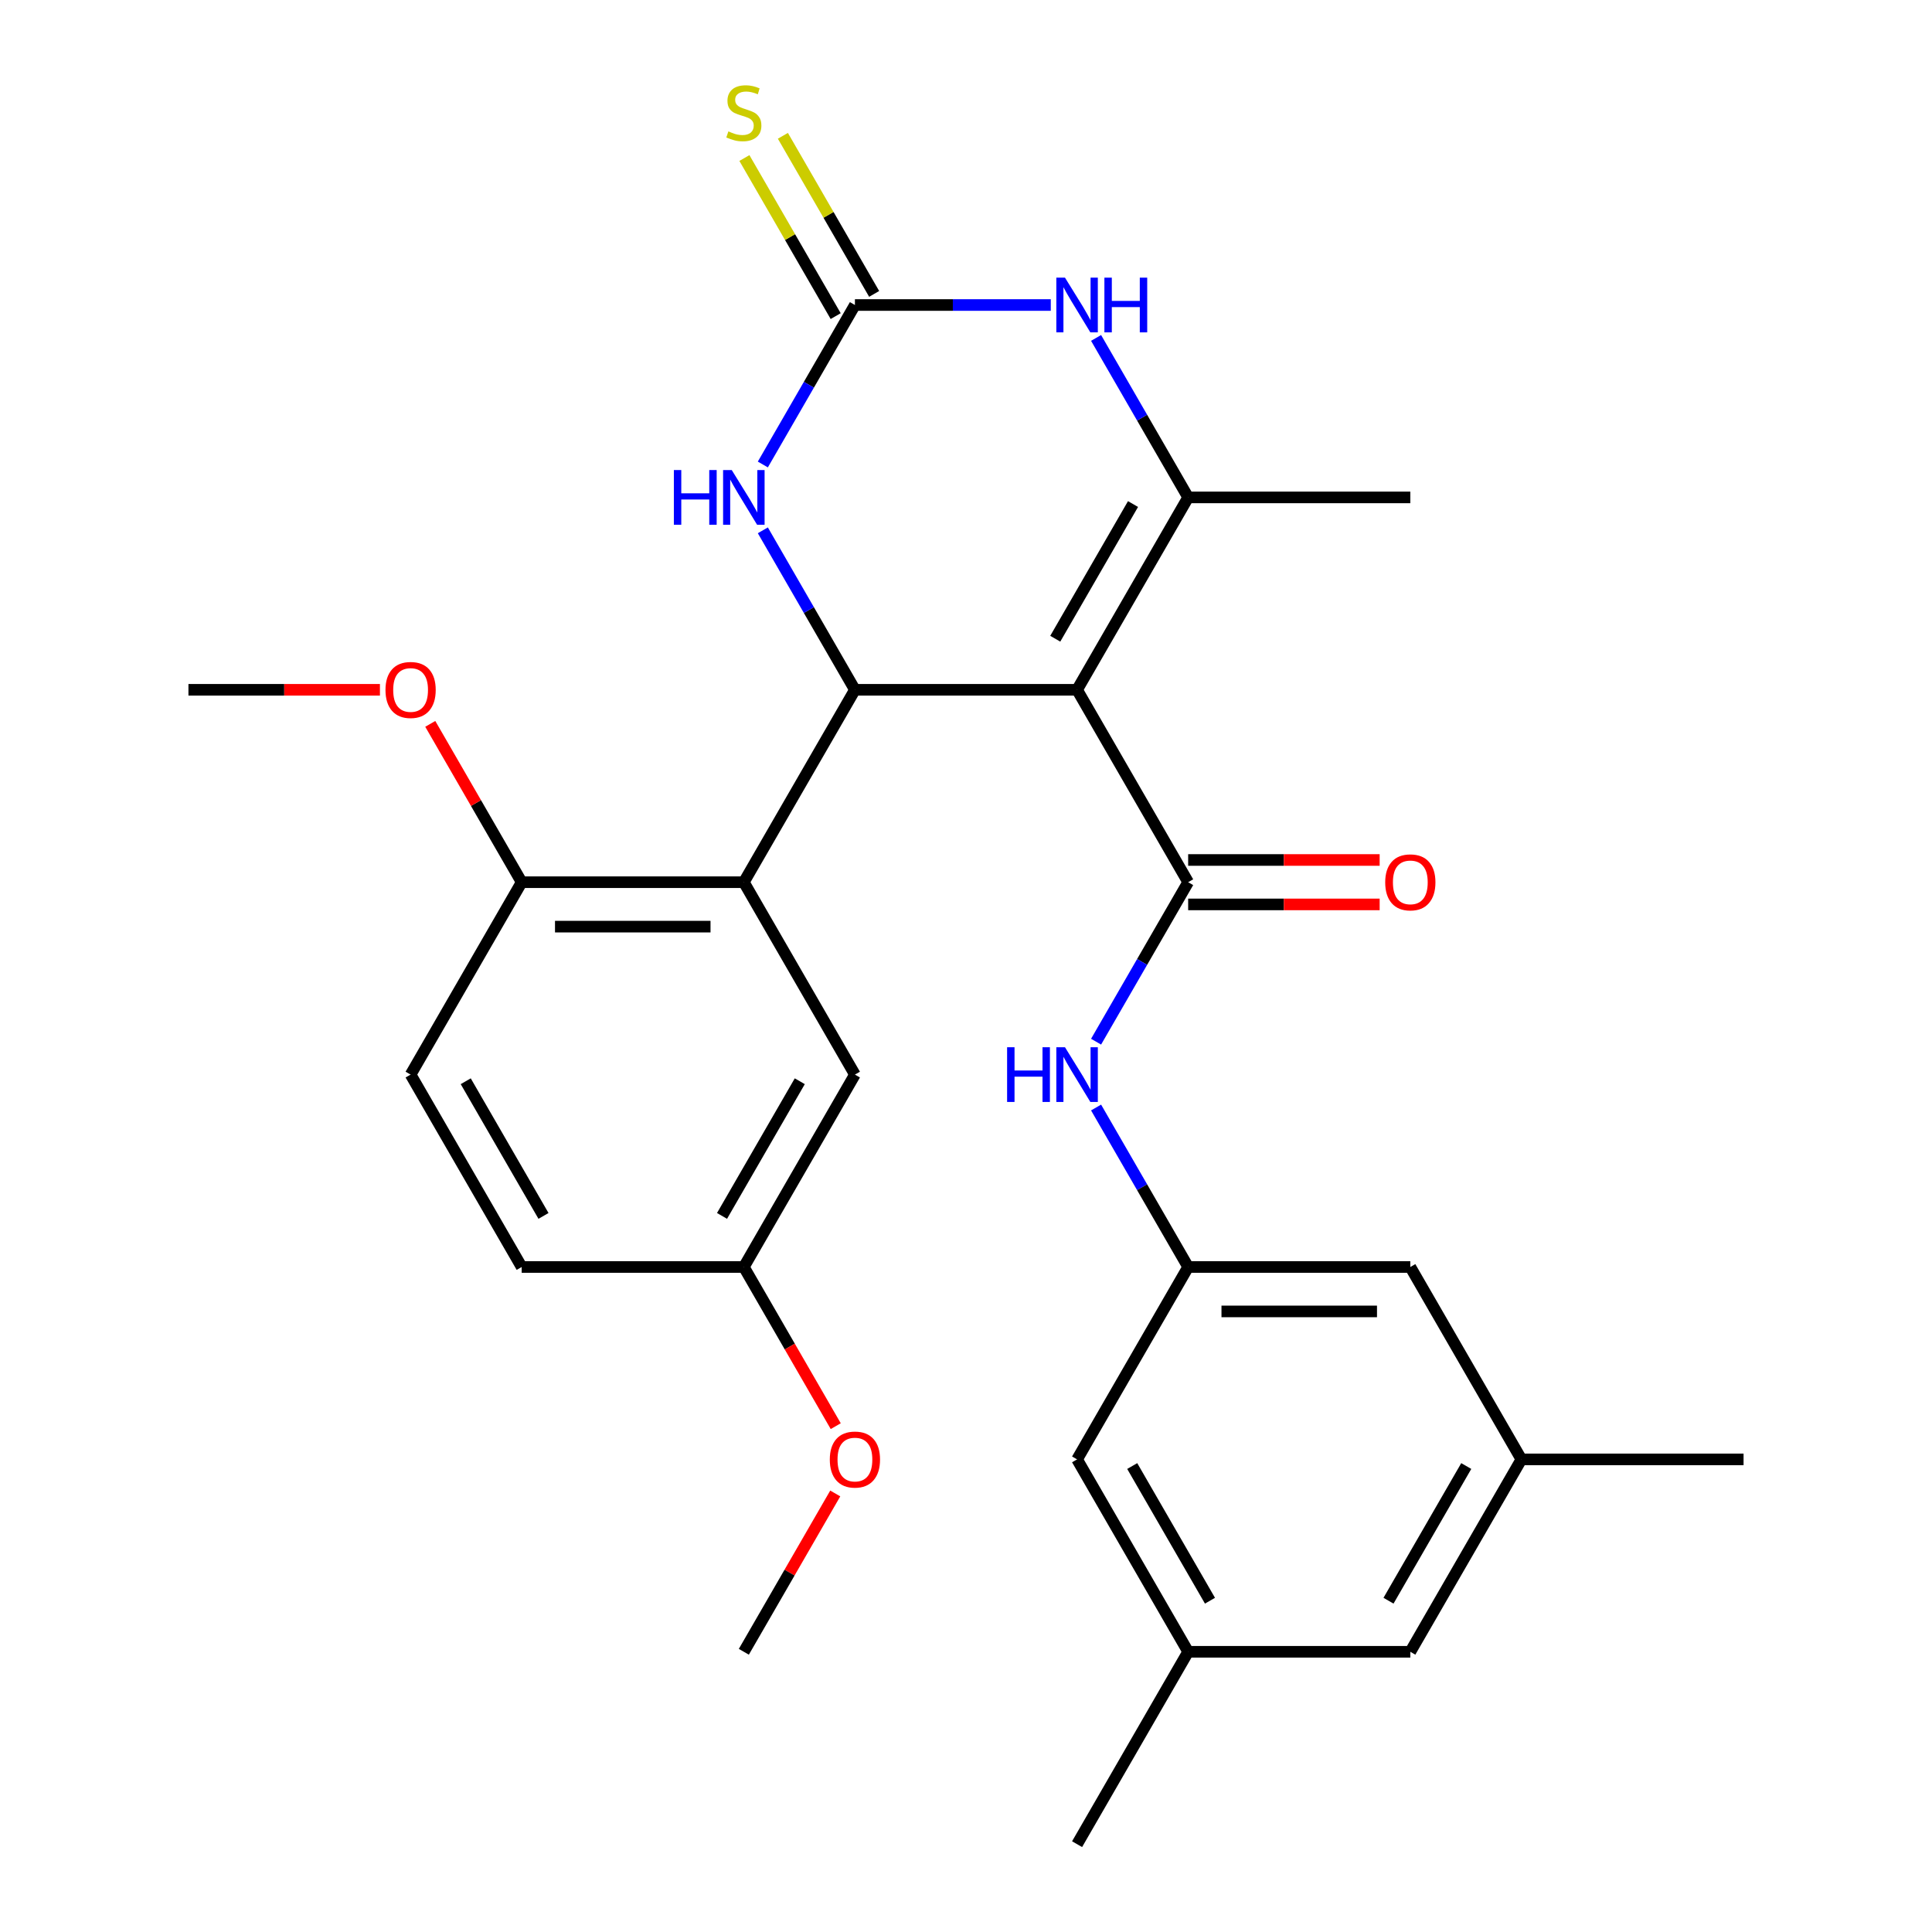 <?xml version='1.0' encoding='iso-8859-1'?>
<svg version='1.1' baseProfile='full'
              xmlns='http://www.w3.org/2000/svg'
                      xmlns:rdkit='http://www.rdkit.org/xml'
                      xmlns:xlink='http://www.w3.org/1999/xlink'
                  xml:space='preserve'
width='1000px' height='1000px' viewBox='0 0 1000 1000'>
<!-- END OF HEADER -->
<rect style='opacity:1.0;fill:#FFFFFF;stroke:none' width='1000' height='1000' x='0' y='0'> </rect>
<path class='bond-0' d='M 557.495,357.041 L 442.505,357.041' style='fill:none;fill-rule:evenodd;stroke:#000000;stroke-width:6px;stroke-linecap:butt;stroke-linejoin:miter;stroke-opacity:1' />
<path class='bond-1' d='M 557.495,357.041 L 614.99,456.625' style='fill:none;fill-rule:evenodd;stroke:#000000;stroke-width:6px;stroke-linecap:butt;stroke-linejoin:miter;stroke-opacity:1' />
<path class='bond-2' d='M 557.495,357.041 L 614.99,257.457' style='fill:none;fill-rule:evenodd;stroke:#000000;stroke-width:6px;stroke-linecap:butt;stroke-linejoin:miter;stroke-opacity:1' />
<path class='bond-2' d='M 546.202,330.604 L 586.449,260.895' style='fill:none;fill-rule:evenodd;stroke:#000000;stroke-width:6px;stroke-linecap:butt;stroke-linejoin:miter;stroke-opacity:1' />
<path class='bond-4' d='M 442.505,357.041 L 385.01,456.625' style='fill:none;fill-rule:evenodd;stroke:#000000;stroke-width:6px;stroke-linecap:butt;stroke-linejoin:miter;stroke-opacity:1' />
<path class='bond-6' d='M 442.505,357.041 L 418.675,315.766' style='fill:none;fill-rule:evenodd;stroke:#000000;stroke-width:6px;stroke-linecap:butt;stroke-linejoin:miter;stroke-opacity:1' />
<path class='bond-6' d='M 418.675,315.766 L 394.845,274.491' style='fill:none;fill-rule:evenodd;stroke:#0000FF;stroke-width:6px;stroke-linecap:butt;stroke-linejoin:miter;stroke-opacity:1' />
<path class='bond-7' d='M 614.99,456.625 L 591.16,497.9' style='fill:none;fill-rule:evenodd;stroke:#000000;stroke-width:6px;stroke-linecap:butt;stroke-linejoin:miter;stroke-opacity:1' />
<path class='bond-7' d='M 591.16,497.9 L 567.33,539.174' style='fill:none;fill-rule:evenodd;stroke:#0000FF;stroke-width:6px;stroke-linecap:butt;stroke-linejoin:miter;stroke-opacity:1' />
<path class='bond-12' d='M 614.99,468.124 L 664.547,468.124' style='fill:none;fill-rule:evenodd;stroke:#000000;stroke-width:6px;stroke-linecap:butt;stroke-linejoin:miter;stroke-opacity:1' />
<path class='bond-12' d='M 664.547,468.124 L 714.105,468.124' style='fill:none;fill-rule:evenodd;stroke:#FF0000;stroke-width:6px;stroke-linecap:butt;stroke-linejoin:miter;stroke-opacity:1' />
<path class='bond-12' d='M 614.99,445.126 L 664.547,445.126' style='fill:none;fill-rule:evenodd;stroke:#000000;stroke-width:6px;stroke-linecap:butt;stroke-linejoin:miter;stroke-opacity:1' />
<path class='bond-12' d='M 664.547,445.126 L 714.105,445.126' style='fill:none;fill-rule:evenodd;stroke:#FF0000;stroke-width:6px;stroke-linecap:butt;stroke-linejoin:miter;stroke-opacity:1' />
<path class='bond-5' d='M 614.99,257.457 L 591.16,216.182' style='fill:none;fill-rule:evenodd;stroke:#000000;stroke-width:6px;stroke-linecap:butt;stroke-linejoin:miter;stroke-opacity:1' />
<path class='bond-5' d='M 591.16,216.182 L 567.33,174.907' style='fill:none;fill-rule:evenodd;stroke:#0000FF;stroke-width:6px;stroke-linecap:butt;stroke-linejoin:miter;stroke-opacity:1' />
<path class='bond-20' d='M 614.99,257.457 L 729.98,257.457' style='fill:none;fill-rule:evenodd;stroke:#000000;stroke-width:6px;stroke-linecap:butt;stroke-linejoin:miter;stroke-opacity:1' />
<path class='bond-3' d='M 442.505,157.873 L 493.193,157.873' style='fill:none;fill-rule:evenodd;stroke:#000000;stroke-width:6px;stroke-linecap:butt;stroke-linejoin:miter;stroke-opacity:1' />
<path class='bond-3' d='M 493.193,157.873 L 543.88,157.873' style='fill:none;fill-rule:evenodd;stroke:#0000FF;stroke-width:6px;stroke-linecap:butt;stroke-linejoin:miter;stroke-opacity:1' />
<path class='bond-9' d='M 452.463,152.123 L 428.841,111.208' style='fill:none;fill-rule:evenodd;stroke:#000000;stroke-width:6px;stroke-linecap:butt;stroke-linejoin:miter;stroke-opacity:1' />
<path class='bond-9' d='M 428.841,111.208 L 405.219,70.294' style='fill:none;fill-rule:evenodd;stroke:#CCCC00;stroke-width:6px;stroke-linecap:butt;stroke-linejoin:miter;stroke-opacity:1' />
<path class='bond-9' d='M 432.547,163.622 L 408.925,122.707' style='fill:none;fill-rule:evenodd;stroke:#000000;stroke-width:6px;stroke-linecap:butt;stroke-linejoin:miter;stroke-opacity:1' />
<path class='bond-9' d='M 408.925,122.707 L 385.302,81.793' style='fill:none;fill-rule:evenodd;stroke:#CCCC00;stroke-width:6px;stroke-linecap:butt;stroke-linejoin:miter;stroke-opacity:1' />
<path class='bond-28' d='M 442.505,157.873 L 418.675,199.147' style='fill:none;fill-rule:evenodd;stroke:#000000;stroke-width:6px;stroke-linecap:butt;stroke-linejoin:miter;stroke-opacity:1' />
<path class='bond-28' d='M 418.675,199.147 L 394.845,240.422' style='fill:none;fill-rule:evenodd;stroke:#0000FF;stroke-width:6px;stroke-linecap:butt;stroke-linejoin:miter;stroke-opacity:1' />
<path class='bond-10' d='M 385.01,456.625 L 270.02,456.625' style='fill:none;fill-rule:evenodd;stroke:#000000;stroke-width:6px;stroke-linecap:butt;stroke-linejoin:miter;stroke-opacity:1' />
<path class='bond-10' d='M 367.762,479.623 L 287.269,479.623' style='fill:none;fill-rule:evenodd;stroke:#000000;stroke-width:6px;stroke-linecap:butt;stroke-linejoin:miter;stroke-opacity:1' />
<path class='bond-11' d='M 385.01,456.625 L 442.505,556.209' style='fill:none;fill-rule:evenodd;stroke:#000000;stroke-width:6px;stroke-linecap:butt;stroke-linejoin:miter;stroke-opacity:1' />
<path class='bond-8' d='M 567.33,573.244 L 591.16,614.518' style='fill:none;fill-rule:evenodd;stroke:#0000FF;stroke-width:6px;stroke-linecap:butt;stroke-linejoin:miter;stroke-opacity:1' />
<path class='bond-8' d='M 591.16,614.518 L 614.99,655.793' style='fill:none;fill-rule:evenodd;stroke:#000000;stroke-width:6px;stroke-linecap:butt;stroke-linejoin:miter;stroke-opacity:1' />
<path class='bond-16' d='M 614.99,655.793 L 729.98,655.793' style='fill:none;fill-rule:evenodd;stroke:#000000;stroke-width:6px;stroke-linecap:butt;stroke-linejoin:miter;stroke-opacity:1' />
<path class='bond-16' d='M 632.238,678.791 L 712.731,678.791' style='fill:none;fill-rule:evenodd;stroke:#000000;stroke-width:6px;stroke-linecap:butt;stroke-linejoin:miter;stroke-opacity:1' />
<path class='bond-17' d='M 614.99,655.793 L 557.495,755.377' style='fill:none;fill-rule:evenodd;stroke:#000000;stroke-width:6px;stroke-linecap:butt;stroke-linejoin:miter;stroke-opacity:1' />
<path class='bond-15' d='M 270.02,456.625 L 212.525,556.209' style='fill:none;fill-rule:evenodd;stroke:#000000;stroke-width:6px;stroke-linecap:butt;stroke-linejoin:miter;stroke-opacity:1' />
<path class='bond-22' d='M 270.02,456.625 L 246.364,415.65' style='fill:none;fill-rule:evenodd;stroke:#000000;stroke-width:6px;stroke-linecap:butt;stroke-linejoin:miter;stroke-opacity:1' />
<path class='bond-22' d='M 246.364,415.65 L 222.707,374.675' style='fill:none;fill-rule:evenodd;stroke:#FF0000;stroke-width:6px;stroke-linecap:butt;stroke-linejoin:miter;stroke-opacity:1' />
<path class='bond-19' d='M 442.505,556.209 L 385.01,655.793' style='fill:none;fill-rule:evenodd;stroke:#000000;stroke-width:6px;stroke-linecap:butt;stroke-linejoin:miter;stroke-opacity:1' />
<path class='bond-19' d='M 413.964,559.648 L 373.718,629.356' style='fill:none;fill-rule:evenodd;stroke:#000000;stroke-width:6px;stroke-linecap:butt;stroke-linejoin:miter;stroke-opacity:1' />
<path class='bond-13' d='M 614.99,854.961 L 557.495,755.377' style='fill:none;fill-rule:evenodd;stroke:#000000;stroke-width:6px;stroke-linecap:butt;stroke-linejoin:miter;stroke-opacity:1' />
<path class='bond-13' d='M 626.282,828.525 L 586.036,758.816' style='fill:none;fill-rule:evenodd;stroke:#000000;stroke-width:6px;stroke-linecap:butt;stroke-linejoin:miter;stroke-opacity:1' />
<path class='bond-18' d='M 614.99,854.961 L 729.98,854.961' style='fill:none;fill-rule:evenodd;stroke:#000000;stroke-width:6px;stroke-linecap:butt;stroke-linejoin:miter;stroke-opacity:1' />
<path class='bond-24' d='M 614.99,854.961 L 557.495,954.545' style='fill:none;fill-rule:evenodd;stroke:#000000;stroke-width:6px;stroke-linecap:butt;stroke-linejoin:miter;stroke-opacity:1' />
<path class='bond-14' d='M 787.475,755.377 L 729.98,655.793' style='fill:none;fill-rule:evenodd;stroke:#000000;stroke-width:6px;stroke-linecap:butt;stroke-linejoin:miter;stroke-opacity:1' />
<path class='bond-25' d='M 787.475,755.377 L 902.464,755.377' style='fill:none;fill-rule:evenodd;stroke:#000000;stroke-width:6px;stroke-linecap:butt;stroke-linejoin:miter;stroke-opacity:1' />
<path class='bond-30' d='M 787.475,755.377 L 729.98,854.961' style='fill:none;fill-rule:evenodd;stroke:#000000;stroke-width:6px;stroke-linecap:butt;stroke-linejoin:miter;stroke-opacity:1' />
<path class='bond-30' d='M 758.934,758.816 L 718.687,828.525' style='fill:none;fill-rule:evenodd;stroke:#000000;stroke-width:6px;stroke-linecap:butt;stroke-linejoin:miter;stroke-opacity:1' />
<path class='bond-29' d='M 212.525,556.209 L 270.02,655.793' style='fill:none;fill-rule:evenodd;stroke:#000000;stroke-width:6px;stroke-linecap:butt;stroke-linejoin:miter;stroke-opacity:1' />
<path class='bond-29' d='M 241.066,559.648 L 281.313,629.356' style='fill:none;fill-rule:evenodd;stroke:#000000;stroke-width:6px;stroke-linecap:butt;stroke-linejoin:miter;stroke-opacity:1' />
<path class='bond-21' d='M 385.01,655.793 L 270.02,655.793' style='fill:none;fill-rule:evenodd;stroke:#000000;stroke-width:6px;stroke-linecap:butt;stroke-linejoin:miter;stroke-opacity:1' />
<path class='bond-23' d='M 385.01,655.793 L 408.794,696.988' style='fill:none;fill-rule:evenodd;stroke:#000000;stroke-width:6px;stroke-linecap:butt;stroke-linejoin:miter;stroke-opacity:1' />
<path class='bond-23' d='M 408.794,696.988 L 432.578,738.182' style='fill:none;fill-rule:evenodd;stroke:#FF0000;stroke-width:6px;stroke-linecap:butt;stroke-linejoin:miter;stroke-opacity:1' />
<path class='bond-26' d='M 196.651,357.041 L 147.093,357.041' style='fill:none;fill-rule:evenodd;stroke:#FF0000;stroke-width:6px;stroke-linecap:butt;stroke-linejoin:miter;stroke-opacity:1' />
<path class='bond-26' d='M 147.093,357.041 L 97.536,357.041' style='fill:none;fill-rule:evenodd;stroke:#000000;stroke-width:6px;stroke-linecap:butt;stroke-linejoin:miter;stroke-opacity:1' />
<path class='bond-27' d='M 432.324,773.012 L 408.667,813.987' style='fill:none;fill-rule:evenodd;stroke:#FF0000;stroke-width:6px;stroke-linecap:butt;stroke-linejoin:miter;stroke-opacity:1' />
<path class='bond-27' d='M 408.667,813.987 L 385.01,854.961' style='fill:none;fill-rule:evenodd;stroke:#000000;stroke-width:6px;stroke-linecap:butt;stroke-linejoin:miter;stroke-opacity:1' />
<path  class='atom-6' d='M 551.235 143.713
L 560.515 158.713
Q 561.435 160.193, 562.915 162.873
Q 564.395 165.553, 564.475 165.713
L 564.475 143.713
L 568.235 143.713
L 568.235 172.033
L 564.355 172.033
L 554.395 155.633
Q 553.235 153.713, 551.995 151.513
Q 550.795 149.313, 550.435 148.633
L 550.435 172.033
L 546.755 172.033
L 546.755 143.713
L 551.235 143.713
' fill='#0000FF'/>
<path  class='atom-6' d='M 571.635 143.713
L 575.475 143.713
L 575.475 155.753
L 589.955 155.753
L 589.955 143.713
L 593.795 143.713
L 593.795 172.033
L 589.955 172.033
L 589.955 158.953
L 575.475 158.953
L 575.475 172.033
L 571.635 172.033
L 571.635 143.713
' fill='#0000FF'/>
<path  class='atom-7' d='M 348.79 243.297
L 352.63 243.297
L 352.63 255.337
L 367.11 255.337
L 367.11 243.297
L 370.95 243.297
L 370.95 271.617
L 367.11 271.617
L 367.11 258.537
L 352.63 258.537
L 352.63 271.617
L 348.79 271.617
L 348.79 243.297
' fill='#0000FF'/>
<path  class='atom-7' d='M 378.75 243.297
L 388.03 258.297
Q 388.95 259.777, 390.43 262.457
Q 391.91 265.137, 391.99 265.297
L 391.99 243.297
L 395.75 243.297
L 395.75 271.617
L 391.87 271.617
L 381.91 255.217
Q 380.75 253.297, 379.51 251.097
Q 378.31 248.897, 377.95 248.217
L 377.95 271.617
L 374.27 271.617
L 374.27 243.297
L 378.75 243.297
' fill='#0000FF'/>
<path  class='atom-8' d='M 521.275 542.049
L 525.115 542.049
L 525.115 554.089
L 539.595 554.089
L 539.595 542.049
L 543.435 542.049
L 543.435 570.369
L 539.595 570.369
L 539.595 557.289
L 525.115 557.289
L 525.115 570.369
L 521.275 570.369
L 521.275 542.049
' fill='#0000FF'/>
<path  class='atom-8' d='M 551.235 542.049
L 560.515 557.049
Q 561.435 558.529, 562.915 561.209
Q 564.395 563.889, 564.475 564.049
L 564.475 542.049
L 568.235 542.049
L 568.235 570.369
L 564.355 570.369
L 554.395 553.969
Q 553.235 552.049, 551.995 549.849
Q 550.795 547.649, 550.435 546.969
L 550.435 570.369
L 546.755 570.369
L 546.755 542.049
L 551.235 542.049
' fill='#0000FF'/>
<path  class='atom-10' d='M 377.01 68.008
Q 377.33 68.128, 378.65 68.688
Q 379.97 69.248, 381.41 69.608
Q 382.89 69.928, 384.33 69.928
Q 387.01 69.928, 388.57 68.648
Q 390.13 67.328, 390.13 65.048
Q 390.13 63.488, 389.33 62.528
Q 388.57 61.568, 387.37 61.048
Q 386.17 60.528, 384.17 59.928
Q 381.65 59.168, 380.13 58.448
Q 378.65 57.728, 377.57 56.208
Q 376.53 54.688, 376.53 52.128
Q 376.53 48.568, 378.93 46.368
Q 381.37 44.168, 386.17 44.168
Q 389.45 44.168, 393.17 45.728
L 392.25 48.808
Q 388.85 47.408, 386.29 47.408
Q 383.53 47.408, 382.01 48.568
Q 380.49 49.688, 380.53 51.648
Q 380.53 53.168, 381.29 54.088
Q 382.09 55.008, 383.21 55.528
Q 384.37 56.048, 386.29 56.648
Q 388.85 57.448, 390.37 58.248
Q 391.89 59.048, 392.97 60.688
Q 394.09 62.288, 394.09 65.048
Q 394.09 68.968, 391.45 71.088
Q 388.85 73.168, 384.49 73.168
Q 381.97 73.168, 380.05 72.608
Q 378.17 72.088, 375.93 71.168
L 377.01 68.008
' fill='#CCCC00'/>
<path  class='atom-13' d='M 716.98 456.705
Q 716.98 449.905, 720.34 446.105
Q 723.7 442.305, 729.98 442.305
Q 736.26 442.305, 739.62 446.105
Q 742.98 449.905, 742.98 456.705
Q 742.98 463.585, 739.58 467.505
Q 736.18 471.385, 729.98 471.385
Q 723.74 471.385, 720.34 467.505
Q 716.98 463.625, 716.98 456.705
M 729.98 468.185
Q 734.3 468.185, 736.62 465.305
Q 738.98 462.385, 738.98 456.705
Q 738.98 451.145, 736.62 448.345
Q 734.3 445.505, 729.98 445.505
Q 725.66 445.505, 723.3 448.305
Q 720.98 451.105, 720.98 456.705
Q 720.98 462.425, 723.3 465.305
Q 725.66 468.185, 729.98 468.185
' fill='#FF0000'/>
<path  class='atom-23' d='M 199.525 357.121
Q 199.525 350.321, 202.885 346.521
Q 206.245 342.721, 212.525 342.721
Q 218.805 342.721, 222.165 346.521
Q 225.525 350.321, 225.525 357.121
Q 225.525 364.001, 222.125 367.921
Q 218.725 371.801, 212.525 371.801
Q 206.285 371.801, 202.885 367.921
Q 199.525 364.041, 199.525 357.121
M 212.525 368.601
Q 216.845 368.601, 219.165 365.721
Q 221.525 362.801, 221.525 357.121
Q 221.525 351.561, 219.165 348.761
Q 216.845 345.921, 212.525 345.921
Q 208.205 345.921, 205.845 348.721
Q 203.525 351.521, 203.525 357.121
Q 203.525 362.841, 205.845 365.721
Q 208.205 368.601, 212.525 368.601
' fill='#FF0000'/>
<path  class='atom-24' d='M 429.505 755.457
Q 429.505 748.657, 432.865 744.857
Q 436.225 741.057, 442.505 741.057
Q 448.785 741.057, 452.145 744.857
Q 455.505 748.657, 455.505 755.457
Q 455.505 762.337, 452.105 766.257
Q 448.705 770.137, 442.505 770.137
Q 436.265 770.137, 432.865 766.257
Q 429.505 762.377, 429.505 755.457
M 442.505 766.937
Q 446.825 766.937, 449.145 764.057
Q 451.505 761.137, 451.505 755.457
Q 451.505 749.897, 449.145 747.097
Q 446.825 744.257, 442.505 744.257
Q 438.185 744.257, 435.825 747.057
Q 433.505 749.857, 433.505 755.457
Q 433.505 761.177, 435.825 764.057
Q 438.185 766.937, 442.505 766.937
' fill='#FF0000'/>
</svg>
